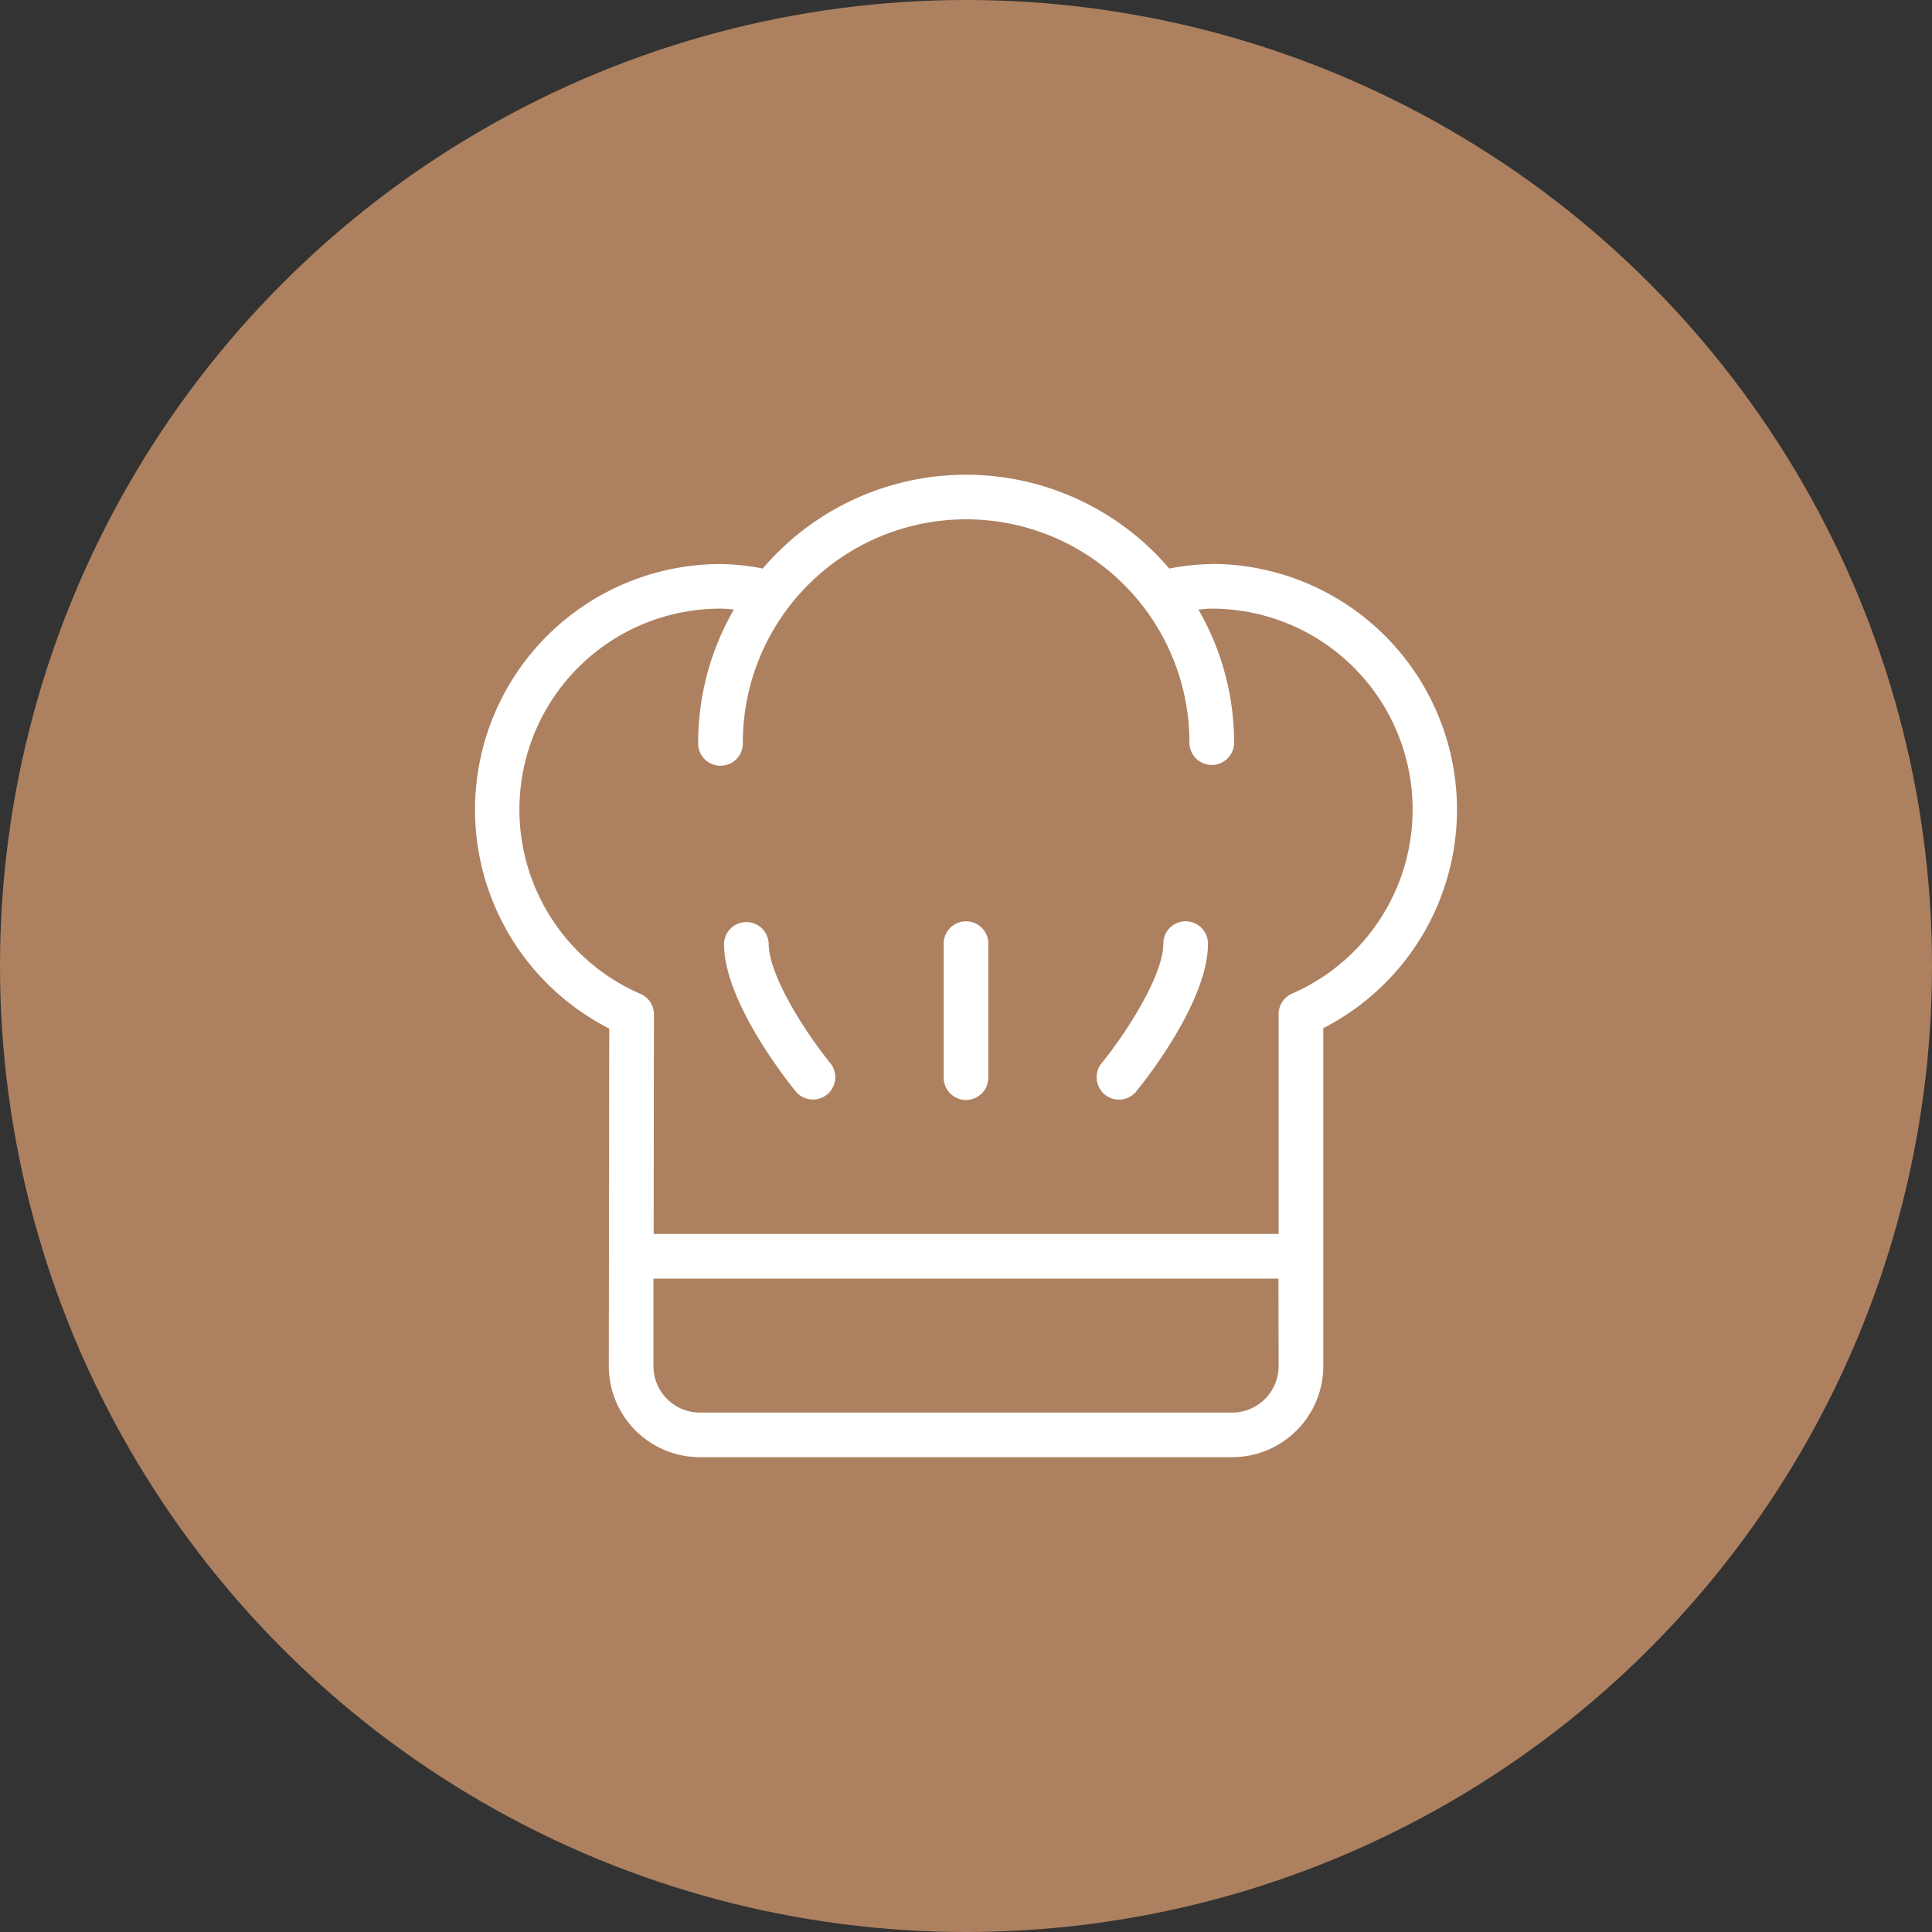 <svg xmlns="http://www.w3.org/2000/svg" width="71.58" height="71.58" viewBox="0 0 71.58 71.58">
  <rect x="0" y="0" width="71.58" height="71.58" fill="#333333" stroke="none"/>
  <g id="Group_961" data-name="Group 961" transform="translate(-261.288 -1658.352)">
    <g id="Group_961-2" data-name="Group 961" transform="translate(261.288 1658.352)">
      <circle id="Ellipse_15" data-name="Ellipse 15" cx="35.79" cy="35.79" r="35.79" fill="#ad8160"/>
    </g>
    <g id="Group_964" data-name="Group 964" transform="translate(278.877 1675.94)">
      <g id="Group_963" data-name="Group 963" transform="translate(0)">
        <g id="Group_962" data-name="Group 962">
          <path id="Path_1355" data-name="Path 1355" d="M304.757,1712.39a.828.828,0,0,0-1.655,0c0,2.173,2.4,5.156,2.67,5.49a.828.828,0,0,0,1.279-1.051C306.165,1715.747,304.757,1713.587,304.757,1712.39Z" transform="translate(-293.867 -1695.016)" fill="#fff"/>
          <path id="Path_1356" data-name="Path 1356" d="M327.916,1711.562a.827.827,0,0,0-.828.828c0,1.193-1.408,3.356-2.295,4.44a.828.828,0,0,0,1.28,1.05c.273-.334,2.669-3.317,2.669-5.49A.827.827,0,0,0,327.916,1711.562Z" transform="translate(-301.576 -1695.016)" fill="#fff"/>
          <path id="Path_1357" data-name="Path 1357" d="M316.616,1711.562a.827.827,0,0,0-.827.828v4.964a.827.827,0,1,0,1.654,0v-4.964A.827.827,0,0,0,316.616,1711.562Z" transform="translate(-298.415 -1695.016)" fill="#fff"/>
          <path id="Path_1358" data-name="Path 1358" d="M316.008,1689.079a8.643,8.643,0,0,0-1.57.167,9.895,9.895,0,0,0-15.062,0,8.649,8.649,0,0,0-1.57-.167,9.1,9.1,0,0,0-4.117,17.21l-.016,12.5a3.376,3.376,0,0,0,3.376,3.38h19.72a3.379,3.379,0,0,0,3.376-3.376v-12.519a9.1,9.1,0,0,0-4.136-17.2Zm2.481,29.717a1.723,1.723,0,0,1-1.721,1.721h-19.72a1.722,1.722,0,0,1-1.721-1.723l0-3.241h23.157Zm.513-13.807a.775.775,0,0,0-.124.063.831.831,0,0,0-.38.581.833.833,0,0,0-.009.139v8.126H295.334l.011-8.115a.881.881,0,0,0-.008-.136.828.828,0,0,0-.377-.583.856.856,0,0,0-.13-.067,7.443,7.443,0,0,1,2.977-14.266c.16,0,.33.019.5.033a9.862,9.862,0,0,0-1.323,4.931.828.828,0,1,0,1.655,0,8.273,8.273,0,0,1,16.547,0,.827.827,0,1,0,1.654,0,9.855,9.855,0,0,0-1.323-4.931c.166-.013.336-.033.5-.033A7.442,7.442,0,0,1,319,1704.989Z" transform="translate(-288.706 -1685.769)" fill="#fff"/>
        </g>
      </g>
    </g>
  </g>
</svg>
